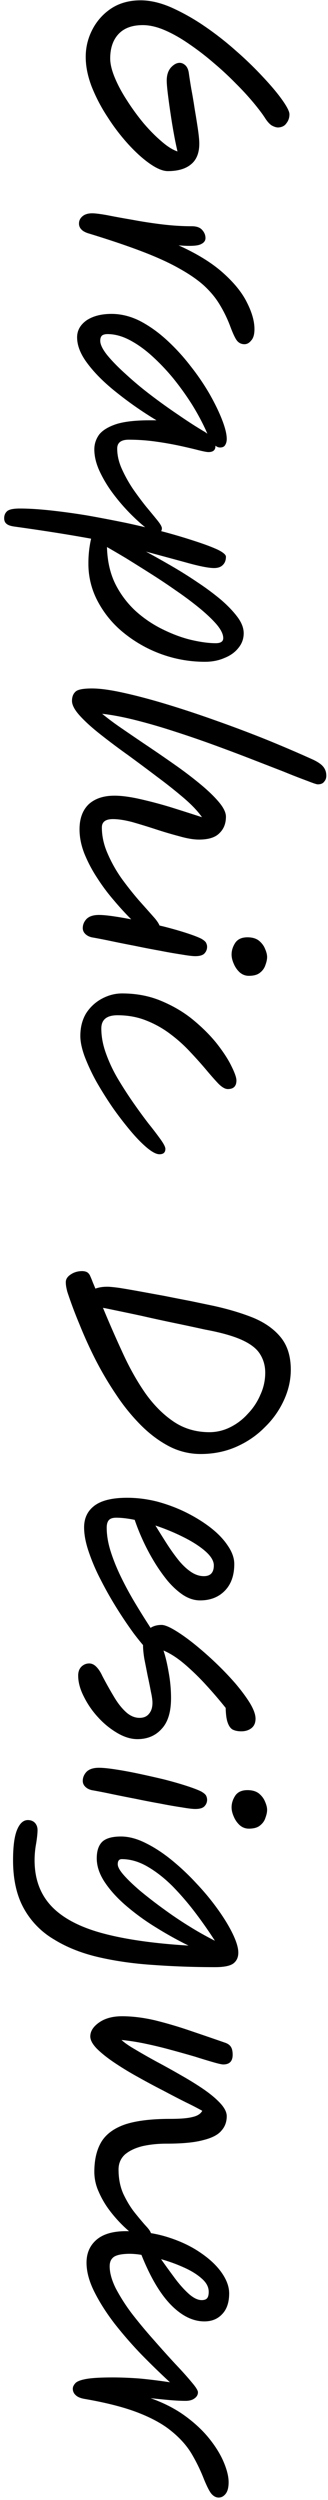 <svg xmlns="http://www.w3.org/2000/svg" width="39" height="297" fill="none"><path fill="#000" d="M10.192 6.76q0-1.728.8-3.264A6.64 6.64 0 0 1 13.232 1Q14.704.04 16.72.04q1.695 0 3.616.832a25.3 25.3 0 0 1 3.936 2.208 37 37 0 0 1 3.808 2.976 42 42 0 0 1 3.232 3.136q1.44 1.536 2.272 2.72t.832 1.664q0 .607-.352 1.056-.32.48-.992.512-.32 0-.736-.224-.384-.224-.8-.864-.448-.705-1.344-1.792a33 33 0 0 0-2.144-2.336 37 37 0 0 0-2.656-2.464 32 32 0 0 0-2.912-2.24Q21.008 4.2 19.6 3.592t-2.624-.608q-1.889 0-2.88 1.056-.992 1.056-.992 2.912 0 .96.544 2.272t1.44 2.688A27 27 0 0 0 17.04 14.6q1.088 1.28 2.144 2.176 1.056.928 1.92 1.216a40 40 0 0 1-.416-2.016q-.224-1.215-.416-2.528a84 84 0 0 1-.32-2.336q-.128-1.056-.128-1.536 0-.992.512-1.568.512-.544 1.024-.544.352 0 .672.288t.416.896q.096.704.288 1.856.224 1.184.416 2.464.224 1.313.384 2.4.16 1.12.16 1.696 0 1.664-.992 2.464-.96.8-2.752.8-.864 0-2.112-.864t-2.592-2.336a24 24 0 0 1-2.464-3.232 20 20 0 0 1-1.888-3.616q-.705-1.855-.704-3.52m-.8 19.796q0-.513.416-.864.415-.352 1.152-.352.544 0 1.792.224 1.28.256 2.976.544 1.695.32 3.52.544 1.855.225 3.552.224.832 0 1.216.416.416.448.416.992 0 .512-.64.768-.64.255-2.56.096 3.264 1.471 5.248 3.232 2.016 1.791 2.88 3.552.896 1.76.896 3.168 0 .927-.384 1.344-.352.447-.8.448-.608 0-.96-.512-.32-.48-.768-1.696a15.4 15.4 0 0 0-1.28-2.592q-.704-1.152-1.856-2.208-1.152-1.024-2.944-2.016-1.76-.993-4.352-1.984-2.592-.993-6.24-2.112-.704-.192-.992-.512a.96.96 0 0 1-.288-.704m-.224 13.518q0-1.216 1.12-2.016 1.152-.768 2.976-.768 1.695 0 3.36.832 1.665.864 3.2 2.272a24 24 0 0 1 2.816 3.072 28 28 0 0 1 2.272 3.328q.96 1.695 1.504 3.104.544 1.407.544 2.24 0 .447-.192.736-.16.288-.608.288a.82.82 0 0 1-.544-.224v.064q0 .704-.832.704-.288 0-1.184-.224-.864-.224-2.176-.512a39 39 0 0 0-2.912-.512 23 23 0 0 0-3.2-.224q-1.376 0-1.376 1.056 0 1.185.544 2.4t1.312 2.368a39 39 0 0 0 1.568 2.112q.8.96 1.344 1.632t.544.96q0 .256-.16.448t-.512.192q-.32 0-1.152-.64t-1.888-1.696a23 23 0 0 1-2.048-2.368 15 15 0 0 1-1.632-2.688q-.64-1.376-.64-2.624 0-.96.576-1.76.608-.768 2.048-1.248 1.44-.448 3.968-.448h.8a43 43 0 0 1-4.736-3.296q-2.144-1.696-3.424-3.392-1.28-1.665-1.28-3.168M24.656 51.53a14 14 0 0 0-.192-.448A28 28 0 0 0 22.8 48.01a33 33 0 0 0-2.208-3.072 25 25 0 0 0-2.528-2.656q-1.312-1.185-2.656-1.888-1.344-.704-2.624-.704-.415 0-.64.16-.225.192-.224.64 0 .64.8 1.664.832 1.024 2.176 2.24a41 41 0 0 0 2.976 2.496 67 67 0 0 0 3.296 2.368q1.664 1.152 3.072 1.984.225.127.416.288M.496 61.563q0-.544.384-.864.384-.288 1.472-.288 1.567 0 3.648.224a80 80 0 0 1 4.416.608q2.336.416 4.672.896 2.336.511 4.448 1.056a71 71 0 0 1 3.744 1.12q1.665.544 2.624.992.96.48.96.832 0 .608-.352.96-.352.384-1.056.384-.896 0-2.912-.544-1.984-.544-5.184-1.408 1.471.8 3.072 1.728a51 51 0 0 1 3.104 1.952 31 31 0 0 1 2.752 2.048q1.215 1.056 1.952 2.048.736.991.736 1.92 0 .992-.64 1.76-.608.768-1.664 1.184-1.024.448-2.304.448-2.655 0-5.152-.896a15.4 15.4 0 0 1-4.448-2.496 12 12 0 0 1-3.104-3.712 9.4 9.4 0 0 1-1.152-4.576 13 13 0 0 1 .32-2.944 184 184 0 0 0-4.352-.736q-2.24-.353-4.768-.704-.672-.095-.928-.32-.288-.224-.288-.672m26.048 14.24q0-.672-.768-1.6-.768-.896-2.048-1.952a41 41 0 0 0-2.784-2.08 77 77 0 0 0-3.072-2.048 354 354 0 0 0-2.912-1.824q-1.344-.8-2.24-1.312.064 2.496.992 4.384a11.2 11.2 0 0 0 2.432 3.232 13.9 13.9 0 0 0 3.232 2.176q1.76.864 3.392 1.248 1.665.384 2.88.384.896 0 .896-.608M8.56 83.26q0-.705.416-1.089.384-.384 1.952-.384 1.44 0 3.744.512 2.335.512 5.184 1.376 2.848.864 5.888 1.953 3.072 1.087 6.016 2.272 2.976 1.216 5.44 2.335.895.417 1.248.865.352.447.352 1.056 0 .415-.256.703-.224.32-.768.32-.192 0-1.248-.416a82 82 0 0 1-2.784-1.088l-3.872-1.504q-2.144-.832-4.512-1.696a126 126 0 0 0-4.768-1.631 69 69 0 0 0-4.544-1.312q-2.175-.544-3.904-.736a34 34 0 0 0 2.368 1.76 351 351 0 0 0 3.104 2.112q1.664 1.119 3.296 2.271a47 47 0 0 1 2.976 2.273q1.343 1.12 2.144 2.08.832.991.832 1.727 0 1.216-.768 1.953-.735.768-2.432.768-.96 0-2.304-.384a50 50 0 0 1-2.816-.832q-1.472-.48-2.816-.865-1.344-.352-2.304-.352-1.312 0-1.312.992 0 1.536.672 3.073a16.3 16.3 0 0 0 1.664 2.976 39 39 0 0 0 2.048 2.591q1.056 1.185 1.792 2.017.8.895.8 1.504 0 .767-.8.767-.224 0-.512-.095-.288-.096-.736-.513a29 29 0 0 1-1.504-1.472 36 36 0 0 1-1.984-2.176 23 23 0 0 1-1.984-2.656 16.6 16.6 0 0 1-1.536-2.911q-.576-1.473-.576-2.88 0-1.92 1.088-2.977 1.12-1.023 3.072-1.023 1.215 0 2.944.383a52 52 0 0 1 3.648.96q1.951.609 3.808 1.216-.704-1.023-2.112-2.24a58 58 0 0 0-3.136-2.496 252 252 0 0 0-3.52-2.623 84 84 0 0 1-3.328-2.496q-1.504-1.185-2.432-2.209-.928-1.023-.928-1.76m1.28 27.002q0-.609.448-1.088.48-.48 1.472-.48.705 0 1.952.192 1.28.192 2.784.512 1.505.32 2.976.672 1.505.384 2.688.768 1.185.384 1.76.672.448.255.576.48.128.255.128.48 0 .447-.288.768-.288.351-1.12.352-.48 0-1.6-.192a57 57 0 0 1-2.56-.448 105 105 0 0 1-2.976-.576 172 172 0 0 1-2.88-.576 66 66 0 0 0-2.304-.448q-.512-.129-.8-.448a.94.94 0 0 1-.256-.64m17.696 3.136q0-.736.448-1.408.448-.64 1.44-.64.833 0 1.344.384.512.415.736.96.255.575.256.992 0 .415-.192.928a1.84 1.84 0 0 1-.64.928q-.448.384-1.344.384-.608 0-1.088-.416a2.9 2.9 0 0 1-.704-1.024q-.256-.576-.256-1.088m-17.984 9.676q0-1.568.704-2.72a5.07 5.07 0 0 1 1.888-1.728q1.152-.608 2.368-.608 2.56 0 4.672.896 2.144.897 3.776 2.24 1.665 1.376 2.816 2.816 1.152 1.473 1.728 2.656.608 1.216.608 1.729 0 1.023-1.024 1.024-.48 0-1.12-.641-.608-.639-1.44-1.632a50 50 0 0 0-1.888-2.112 17.3 17.3 0 0 0-2.336-2.112 11.9 11.9 0 0 0-2.88-1.632q-1.568-.64-3.456-.64-1.92 0-1.92 1.568 0 1.44.544 2.944A17.4 17.4 0 0 0 14 128.13a48 48 0 0 0 1.856 2.88q.96 1.377 1.824 2.496a42 42 0 0 1 1.44 1.888q.544.768.544 1.089 0 .64-.704.64-.544 0-1.44-.736-.896-.737-1.952-1.985a41 41 0 0 1-2.144-2.783 44 44 0 0 1-1.952-3.105 23.4 23.4 0 0 1-1.408-3.008q-.512-1.407-.512-2.432m-1.728 29.242q0-.543.608-.928.576-.384 1.344-.384.32 0 .576.128.256.16.384.48.16.353.288.704l.32.768a3.6 3.6 0 0 1 .608-.16q.352-.064.832-.064.353 0 1.344.128 1.024.16 2.432.416l2.976.544q1.6.32 3.104.608l2.752.576q2.624.577 4.704 1.408 2.08.864 3.264 2.304 1.216 1.472 1.216 3.872 0 1.824-.8 3.584a10.5 10.5 0 0 1-2.272 3.232q-1.44 1.472-3.392 2.336t-4.256.864a8.1 8.1 0 0 1-3.776-.928q-1.76-.927-3.328-2.496a23.4 23.4 0 0 1-2.912-3.584 40 40 0 0 1-2.464-4.16 52 52 0 0 1-1.92-4.224 53 53 0 0 1-1.44-3.84 7 7 0 0 1-.128-.544 3.3 3.3 0 0 1-.064-.64m4.416 3.04a142 142 0 0 0 2.368 5.408q1.216 2.656 2.688 4.768 1.505 2.112 3.36 3.36 1.856 1.248 4.256 1.248a5.5 5.5 0 0 0 2.432-.576 6.9 6.9 0 0 0 2.112-1.6 7.4 7.4 0 0 0 1.504-2.272 6.2 6.2 0 0 0 .576-2.624q0-1.247-.64-2.24-.607-.96-2.176-1.664-1.568-.703-4.352-1.216a262 262 0 0 0-3.744-.8 213 213 0 0 1-3.808-.832 377 377 0 0 0-3.04-.64q-1.216-.255-1.408-.288a.3.3 0 0 1-.128-.032m11.552 34.767q-1.025 0-2.016-.64-.96-.64-1.856-1.696a20 20 0 0 1-1.632-2.336 25 25 0 0 1-1.344-2.56 25 25 0 0 1-.928-2.336q-1.248-.256-2.208-.256-.607 0-.864.288-.256.288-.256.896 0 1.344.48 2.848t1.248 3.072a40 40 0 0 0 1.632 3.008q.864 1.44 1.632 2.624.768 1.215 1.248 2.016t.48 1.056q0 .384-.256.576a.74.74 0 0 1-.544.224q-.255 0-.992-.8-.736-.768-1.728-2.08a50 50 0 0 1-1.984-2.944 44 44 0 0 1-1.92-3.392 23.4 23.4 0 0 1-1.44-3.36q-.544-1.6-.544-2.88 0-1.665 1.248-2.592 1.248-.928 3.872-.928 1.76 0 3.552.448 1.792.48 3.424 1.28 1.664.831 2.944 1.824 1.312 1.023 2.048 2.144.768 1.12.768 2.176 0 2.016-1.12 3.168t-2.944 1.152m-5.312-8.896q.608.992 1.28 2.048t1.376 1.952 1.472 1.44q.8.576 1.632.576 1.184 0 1.184-1.28 0-.8-1.024-1.696-.992-.864-2.592-1.664a25 25 0 0 0-3.328-1.376m-9.184 17.826q0-.704.416-1.088.384-.352.896-.352.448 0 .832.384.416.415.736 1.12.672 1.28 1.344 2.4.672 1.151 1.44 1.856.768.704 1.632.704.735 0 1.12-.48.416-.48.416-1.312 0-.48-.192-1.344a60 60 0 0 0-.384-1.888 311 311 0 0 0-.384-1.952q-.16-.96-.16-1.632 0-1.216.576-1.824.608-.609 1.632-.608.512 0 1.536.608 1.024.607 2.272 1.6a40 40 0 0 1 2.56 2.24q1.28 1.216 2.368 2.464 1.088 1.28 1.76 2.368.672 1.12.672 1.856t-.48 1.12-1.216.384q-.576 0-.992-.192-.384-.192-.608-.8-.225-.577-.256-1.792a53 53 0 0 0-2.272-2.656 29 29 0 0 0-2.592-2.528q-1.312-1.12-2.528-1.632.352 1.056.608 2.56.288 1.536.288 3.104 0 2.463-1.12 3.648-1.087 1.215-2.88 1.216-1.152 0-2.4-.736a9.7 9.7 0 0 1-2.272-1.856 10.4 10.4 0 0 1-1.696-2.464q-.672-1.312-.672-2.496m.544 12.521q0-.608.448-1.088.48-.48 1.472-.48.705 0 1.952.192 1.28.192 2.784.512 1.505.321 2.976.672 1.505.384 2.688.768 1.185.384 1.76.672.448.256.576.48a1.08 1.08 0 0 1-.16 1.248q-.288.352-1.12.352-.48 0-1.6-.192a55 55 0 0 1-2.56-.448q-1.44-.255-2.976-.576a172 172 0 0 1-2.88-.576 69 69 0 0 0-2.304-.448q-.512-.127-.8-.448a.94.94 0 0 1-.256-.64m17.696 3.136q0-.736.448-1.408.448-.64 1.44-.64.833 0 1.344.384.512.417.736.96.255.576.256.992 0 .417-.192.928-.16.544-.64.928-.448.384-1.344.384-.608 0-1.088-.416a2.9 2.9 0 0 1-.704-1.024q-.256-.576-.256-1.088m-25.984 6.277q0-2.464.48-3.616t1.28-1.152q.512 0 .832.32.32.352.32.864 0 .545-.16 1.568a11 11 0 0 0-.192 2.016q0 3.297 1.952 5.408t5.984 3.232q4.064 1.12 10.368 1.504a45 45 0 0 1-3.904-2.176 27.5 27.5 0 0 1-3.52-2.56q-1.568-1.344-2.528-2.784t-.96-2.848q0-1.344.672-1.984.672-.608 2.208-.608 1.376 0 2.912.768 1.567.768 3.136 2.048a28.5 28.5 0 0 1 2.976 2.816 29 29 0 0 1 2.528 3.072q1.12 1.568 1.76 2.912t.64 2.177q0 .831-.576 1.28-.577.447-2.176.448-3.744 0-7.296-.257-3.52-.224-6.56-.927-3.04-.705-5.312-2.113a9.7 9.7 0 0 1-3.584-3.68q-1.28-2.304-1.28-5.728m24 9.569a52 52 0 0 0-2.304-3.297 33 33 0 0 0-2.72-3.168q-1.44-1.44-2.976-2.336t-3.072-.896q-.48 0-.48.608 0 .48.736 1.312.768.864 2.016 1.92a55 55 0 0 0 2.784 2.144 46 46 0 0 0 3.104 2.081 39 39 0 0 0 2.912 1.632m-14.816 11.368q0-.927 1.056-1.664 1.055-.736 2.72-.736 1.824 0 3.904.48a50 50 0 0 1 4.224 1.248q2.175.737 4.192 1.44.416.16.608.448.224.321.224.96 0 1.152-1.12 1.152-.256 0-1.152-.256a78 78 0 0 1-2.208-.672q-1.312-.383-2.848-.8a49 49 0 0 0-3.04-.736 27 27 0 0 0-2.848-.448q.544.513 1.664 1.152 1.12.672 2.528 1.44 1.44.768 2.88 1.6 1.472.833 2.688 1.664 1.248.864 1.984 1.664.768.833.768 1.536 0 1.024-.64 1.728-.607.736-2.176 1.12-1.536.417-4.352.416-1.504 0-2.816.288-1.312.32-2.112.992-.768.705-.768 1.792 0 1.632.576 2.912.607 1.281 1.344 2.208.768.96 1.344 1.6.608.64.608.992 0 .736-.768.736-.32 0-1.024-.48-.672-.447-1.536-1.28a16 16 0 0 1-1.632-1.856 10.8 10.8 0 0 1-1.28-2.208 5.7 5.7 0 0 1-.512-2.336q0-2.208.864-3.616.864-1.376 2.848-2.048 1.984-.64 5.312-.64 1.824 0 2.656-.224.864-.192 1.152-.736a36 36 0 0 0-1.92-.992q-1.215-.607-2.72-1.408a86 86 0 0 1-3.04-1.632 37 37 0 0 1-2.784-1.696q-1.28-.864-2.08-1.664-.768-.8-.768-1.44m13.568 33.852q-2.048 0-3.968-1.952-1.92-1.953-3.52-5.952a9 9 0 0 0-1.344-.128q-1.28 0-1.856.32-.576.351-.576 1.152 0 1.183.736 2.656a22 22 0 0 0 1.952 3.04 58 58 0 0 0 2.56 3.072 140 140 0 0 0 2.528 2.816q1.215 1.28 1.952 2.176.768.895.768 1.216 0 .447-.416.736-.384.288-1.056.288-.832 0-1.92-.096a136 136 0 0 1-2.24-.224q2.336.831 4.064 2.08 1.76 1.28 2.912 2.72t1.728 2.816.576 2.368q0 .927-.352 1.376-.352.447-.832.448-.448 0-.832-.416-.352-.385-.928-1.792a20.5 20.5 0 0 0-1.504-3.072q-.864-1.409-2.368-2.624-1.472-1.216-3.936-2.176t-6.336-1.632q-.768-.129-1.088-.448a1 1 0 0 1-.352-.768q0-.32.288-.64.256-.32 1.248-.512 1.025-.192 3.2-.192 1.472 0 3.2.128 1.728.16 3.616.448a94 94 0 0 1-3.36-3.264 48 48 0 0 1-3.232-3.712q-1.472-1.92-2.4-3.776-.928-1.857-.928-3.456 0-1.697 1.184-2.72 1.185-1.024 3.52-1.024 2.688 0 4.928.704 2.24.703 3.872 1.824 1.665 1.119 2.56 2.4.896 1.28.896 2.464 0 1.6-.832 2.464-.8.864-2.112.864m-5.152-7.392q.672.96 1.504 2.08.832 1.151 1.696 1.952.896.831 1.632.832.448 0 .64-.224.192-.225.192-.768 0-.865-.864-1.6-.833-.736-2.144-1.312a19 19 0 0 0-2.656-.96"/></svg>
